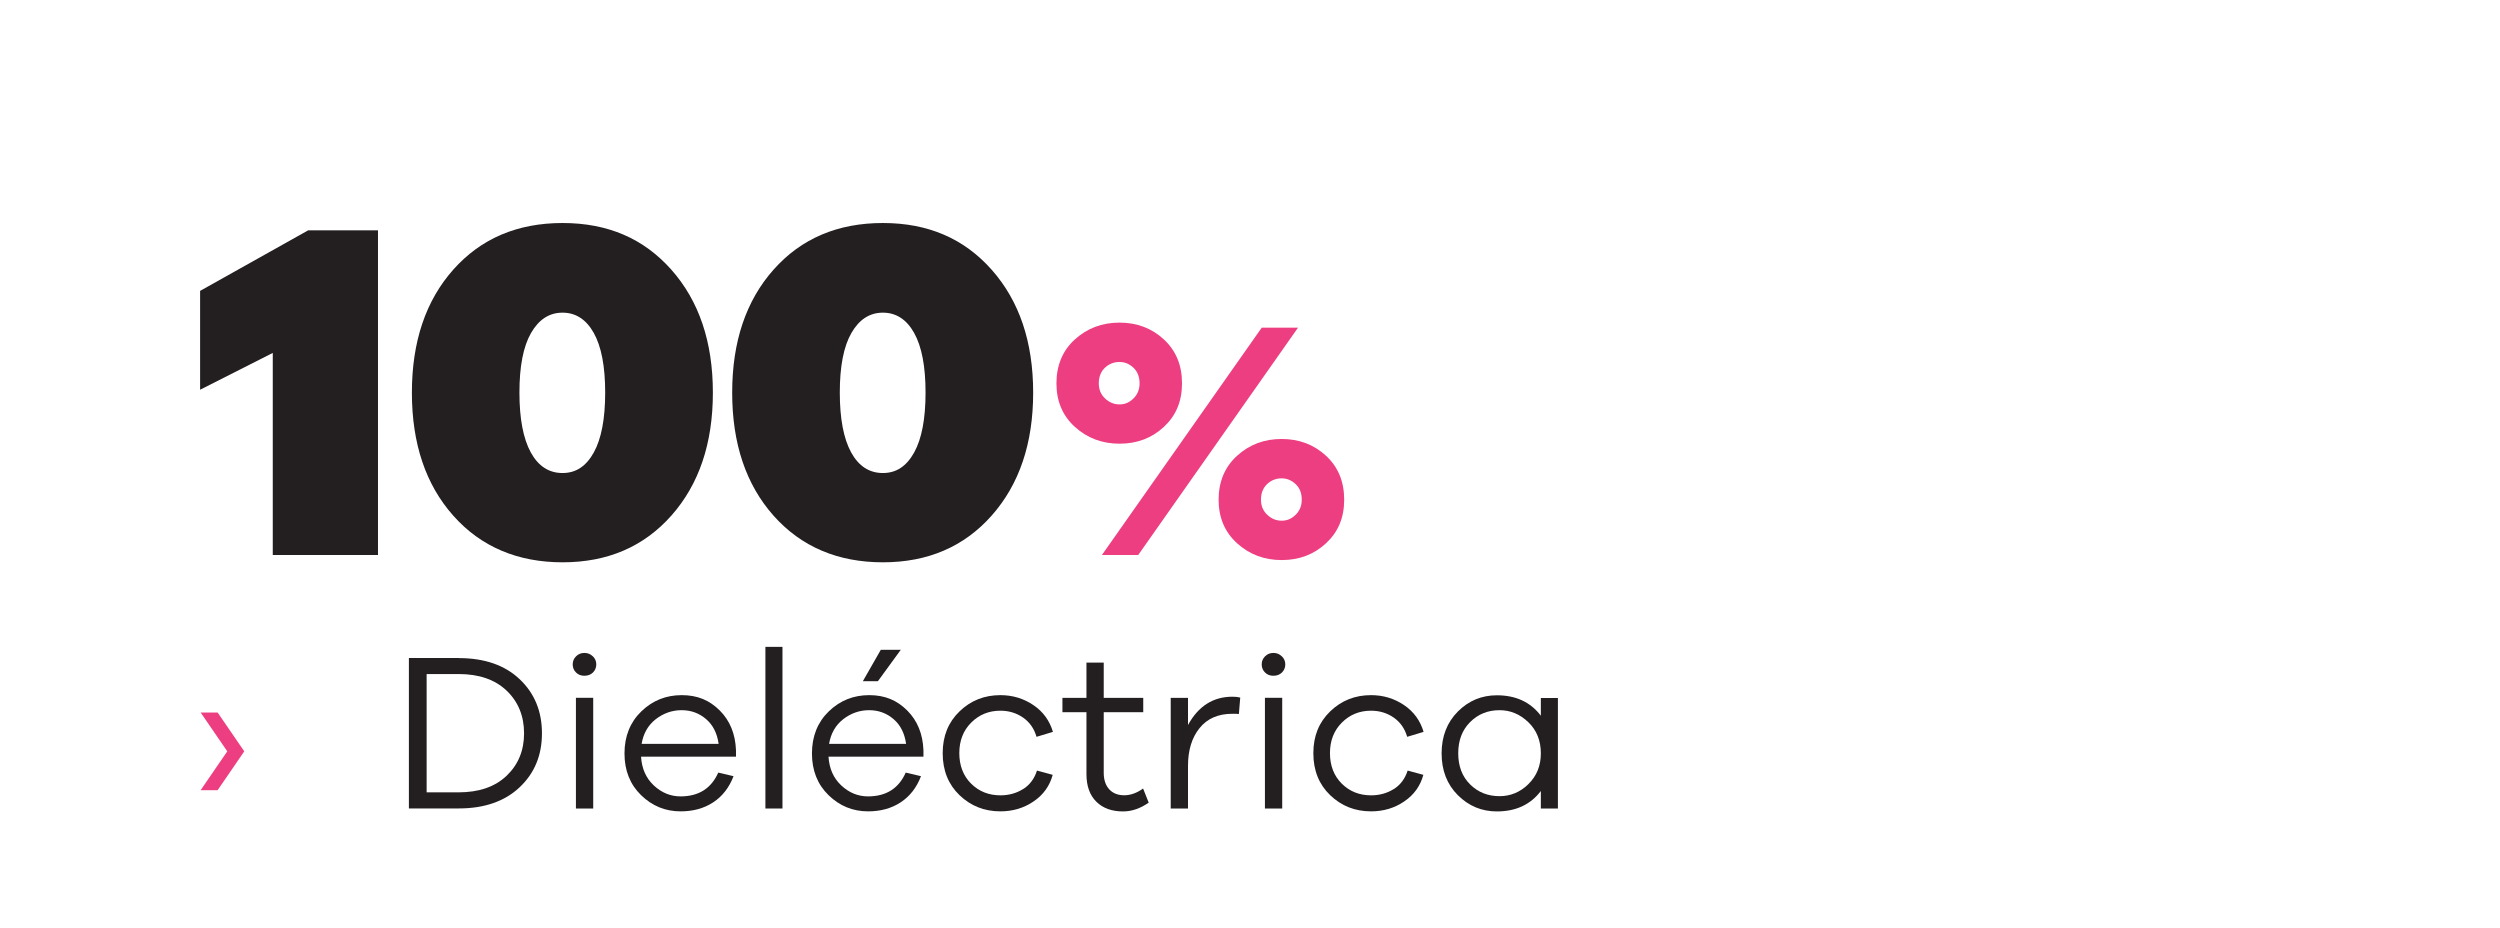 <?xml version="1.0" encoding="UTF-8"?><svg id="Layer_2" xmlns="http://www.w3.org/2000/svg" viewBox="0 0 334.07 124"><defs><style>.cls-1{fill:none;}.cls-2{fill:#231f20;}.cls-3{fill:#ed3e81;}</style></defs><g id="Layer_1-2"><rect class="cls-1" width="334.07" height="124"/><path class="cls-2" d="M50.5,74.16h-14.05v-27l-9.71,4.92v-13.21l14.44-8.09h9.33v43.39Z"/><path class="cls-2" d="M89.72,36.05c3.69,4.17,5.54,9.64,5.54,16.42s-1.85,12.25-5.54,16.42c-3.69,4.17-8.54,6.25-14.54,6.25s-10.91-2.07-14.6-6.22-5.54-9.63-5.54-16.45,1.85-12.3,5.54-16.45,8.56-6.22,14.6-6.22,10.85,2.08,14.54,6.25ZM79.35,60.46c1.01-1.83,1.52-4.5,1.52-8s-.51-6.15-1.52-7.96c-1.01-1.81-2.41-2.72-4.18-2.72s-3.17.91-4.21,2.72-1.55,4.47-1.55,7.96.51,6.16,1.52,8,2.43,2.75,4.24,2.75,3.16-.92,4.18-2.75Z"/><path class="cls-2" d="M132.52,36.05c3.69,4.17,5.54,9.64,5.54,16.42s-1.85,12.25-5.54,16.42c-3.69,4.17-8.54,6.25-14.54,6.25s-10.91-2.07-14.6-6.22-5.54-9.63-5.54-16.45,1.85-12.3,5.54-16.45,8.56-6.22,14.6-6.22,10.85,2.08,14.54,6.25ZM122.16,60.46c1.01-1.83,1.52-4.5,1.52-8s-.51-6.15-1.52-7.96c-1.01-1.81-2.41-2.72-4.18-2.72s-3.17.91-4.21,2.72-1.55,4.47-1.55,7.96.51,6.16,1.52,8,2.43,2.75,4.24,2.75,3.16-.92,4.18-2.75Z"/><path class="cls-3" d="M155.52,45.35c1.62,1.5,2.43,3.45,2.43,5.87s-.81,4.33-2.43,5.83c-1.62,1.5-3.59,2.24-5.92,2.24s-4.31-.75-5.96-2.24-2.47-3.44-2.47-5.83.82-4.38,2.47-5.87,3.63-2.24,5.96-2.24,4.3.75,5.92,2.24ZM147.65,49.14c-.54.51-.82,1.21-.82,2.09,0,.82.28,1.49.84,2.02.56.53,1.2.79,1.93.79s1.32-.26,1.86-.79c.54-.53.82-1.2.82-2.02,0-.88-.27-1.57-.82-2.09s-1.16-.77-1.86-.77c-.75,0-1.41.26-1.95.77ZM168.6,43.79h4.85l-21.35,30.37h-4.85l21.35-30.37ZM177.19,60.9c1.62,1.5,2.43,3.45,2.43,5.87s-.81,4.33-2.43,5.83c-1.62,1.5-3.59,2.24-5.92,2.24s-4.31-.75-5.96-2.24c-1.65-1.5-2.47-3.44-2.47-5.83s.82-4.37,2.47-5.87c1.65-1.5,3.63-2.24,5.96-2.24s4.3.75,5.92,2.24ZM169.32,64.69c-.54.51-.82,1.21-.82,2.08,0,.82.28,1.49.84,2.02.56.53,1.2.79,1.93.79s1.31-.26,1.86-.79.82-1.2.82-2.02c0-.88-.27-1.57-.82-2.08s-1.16-.77-1.86-.77c-.76,0-1.41.26-1.95.77Z"/><path class="cls-3" d="M30.37,100.4l-3.56-5.19h2.27l3.56,5.19-3.56,5.19h-2.27l3.56-5.19Z"/><path class="cls-2" d="M61.3,87.94c3.44,0,6.15.94,8.14,2.82s2.98,4.29,2.98,7.23-.99,5.33-2.98,7.21-4.71,2.83-8.14,2.83h-6.66v-20.1h6.66ZM61.27,105.88c2.74,0,4.88-.74,6.43-2.22,1.55-1.48,2.33-3.37,2.33-5.67s-.78-4.22-2.33-5.7c-1.55-1.48-3.69-2.22-6.43-2.22h-4.26v15.81h4.26Z"/><path class="cls-2" d="M79.22,87.7c.31.3.46.66.46,1.08s-.15.8-.45,1.09c-.3.29-.68.43-1.14.43s-.81-.14-1.11-.43-.45-.66-.45-1.09.15-.78.45-1.08c.3-.3.67-.45,1.11-.45s.82.15,1.12.45ZM76.96,108.04v-14.79h2.31v14.79h-2.31Z"/><path class="cls-2" d="M98.35,101.11h-12.69c.1,1.6.67,2.88,1.71,3.85,1.04.97,2.23,1.46,3.57,1.46,2.42,0,4.1-1.06,5.04-3.18l2.04.48c-.58,1.52-1.48,2.68-2.71,3.49-1.23.81-2.68,1.21-4.36,1.21-2.04,0-3.8-.72-5.28-2.16-1.48-1.44-2.22-3.3-2.22-5.58s.75-4.17,2.25-5.62,3.3-2.17,5.4-2.17,3.71.68,5.08,2.05,2.09,3.15,2.17,5.33v.84ZM87.62,96.11c-1.03.81-1.65,1.91-1.88,3.29h10.29c-.2-1.42-.76-2.53-1.68-3.31-.92-.79-2.01-1.19-3.27-1.19s-2.43.41-3.46,1.21Z"/><path class="cls-2" d="M102.28,108.04v-21.6h2.28v21.6h-2.28Z"/><path class="cls-2" d="M123.4,101.11h-12.69c.1,1.6.67,2.88,1.71,3.85,1.04.97,2.23,1.46,3.57,1.46,2.42,0,4.1-1.06,5.04-3.18l2.04.48c-.58,1.52-1.48,2.68-2.71,3.49-1.23.81-2.68,1.21-4.36,1.21-2.04,0-3.8-.72-5.28-2.16-1.48-1.44-2.22-3.3-2.22-5.58s.75-4.17,2.25-5.62,3.3-2.17,5.4-2.17,3.71.68,5.08,2.05,2.09,3.15,2.17,5.33v.84ZM112.67,96.11c-1.03.81-1.65,1.91-1.88,3.29h10.29c-.2-1.42-.76-2.53-1.68-3.31-.92-.79-2.01-1.19-3.27-1.19s-2.43.41-3.46,1.21ZM115.3,91.03l2.4-4.2h2.67l-3.06,4.2h-2.01Z"/><path class="cls-2" d="M136.73,105.44c.89-.57,1.5-1.4,1.84-2.47l2.1.57c-.4,1.48-1.25,2.67-2.55,3.55-1.3.89-2.78,1.33-4.44,1.33-2.14,0-3.96-.72-5.46-2.16-1.5-1.44-2.25-3.31-2.25-5.61s.75-4.14,2.25-5.59,3.32-2.17,5.46-2.17c1.64,0,3.11.45,4.41,1.33s2.17,2.08,2.61,3.58l-2.19.66c-.32-1.1-.92-1.96-1.8-2.57-.88-.61-1.89-.92-3.03-.92-1.54,0-2.84.53-3.9,1.59-1.06,1.06-1.59,2.42-1.59,4.08s.53,3.04,1.58,4.08,2.35,1.56,3.92,1.56c1.14,0,2.15-.29,3.04-.85Z"/><path class="cls-2" d="M153.49,107.26c-1.12.78-2.26,1.17-3.42,1.17-1.5,0-2.69-.43-3.57-1.3-.88-.87-1.32-2.1-1.32-3.71v-8.25h-3.21v-1.92h3.21v-4.71h2.31v4.71h5.28v1.92h-5.28v8.1c0,.94.25,1.67.74,2.21.49.53,1.16.79,2,.79s1.68-.3,2.52-.9l.75,1.89Z"/><path class="cls-2" d="M165.73,93.22l-.18,2.19c-.18-.02-.47-.03-.87-.03-1.9,0-3.37.64-4.39,1.92-1.03,1.28-1.54,2.96-1.54,5.04v5.7h-2.31v-14.79h2.31v3.63c1.38-2.52,3.36-3.78,5.94-3.78.42,0,.77.04,1.05.12Z"/><path class="cls-2" d="M171.29,87.7c.31.3.46.66.46,1.08s-.15.8-.45,1.09c-.3.29-.68.43-1.14.43s-.81-.14-1.11-.43-.45-.66-.45-1.09.15-.78.45-1.08c.3-.3.67-.45,1.11-.45s.82.15,1.12.45ZM169.03,108.04v-14.79h2.31v14.79h-2.31Z"/><path class="cls-2" d="M186.26,105.44c.89-.57,1.5-1.4,1.84-2.47l2.1.57c-.4,1.48-1.25,2.67-2.55,3.55-1.3.89-2.78,1.33-4.44,1.33-2.14,0-3.96-.72-5.46-2.16-1.5-1.44-2.25-3.31-2.25-5.61s.75-4.14,2.25-5.59,3.32-2.17,5.46-2.17c1.64,0,3.11.45,4.41,1.33s2.17,2.08,2.61,3.58l-2.19.66c-.32-1.1-.92-1.96-1.8-2.57-.88-.61-1.89-.92-3.03-.92-1.54,0-2.84.53-3.9,1.59-1.06,1.06-1.59,2.42-1.59,4.08s.53,3.04,1.58,4.08,2.35,1.56,3.92,1.56c1.14,0,2.15-.29,3.04-.85Z"/><path class="cls-2" d="M208.18,108.04h-2.28v-2.34c-1.38,1.82-3.34,2.73-5.88,2.73-2.02,0-3.75-.72-5.21-2.17-1.45-1.45-2.17-3.31-2.17-5.59s.73-4.14,2.17-5.59c1.45-1.45,3.19-2.17,5.21-2.17,2.54,0,4.5.91,5.88,2.73v-2.37h2.28v14.79ZM204.23,104.78c1.11-1.07,1.67-2.45,1.67-4.12s-.55-3.08-1.67-4.15c-1.11-1.07-2.39-1.61-3.85-1.61-1.56,0-2.87.53-3.93,1.59s-1.59,2.45-1.59,4.17.53,3.11,1.59,4.16c1.06,1.05,2.37,1.57,3.93,1.57,1.46,0,2.75-.53,3.85-1.6Z"/></g></svg>